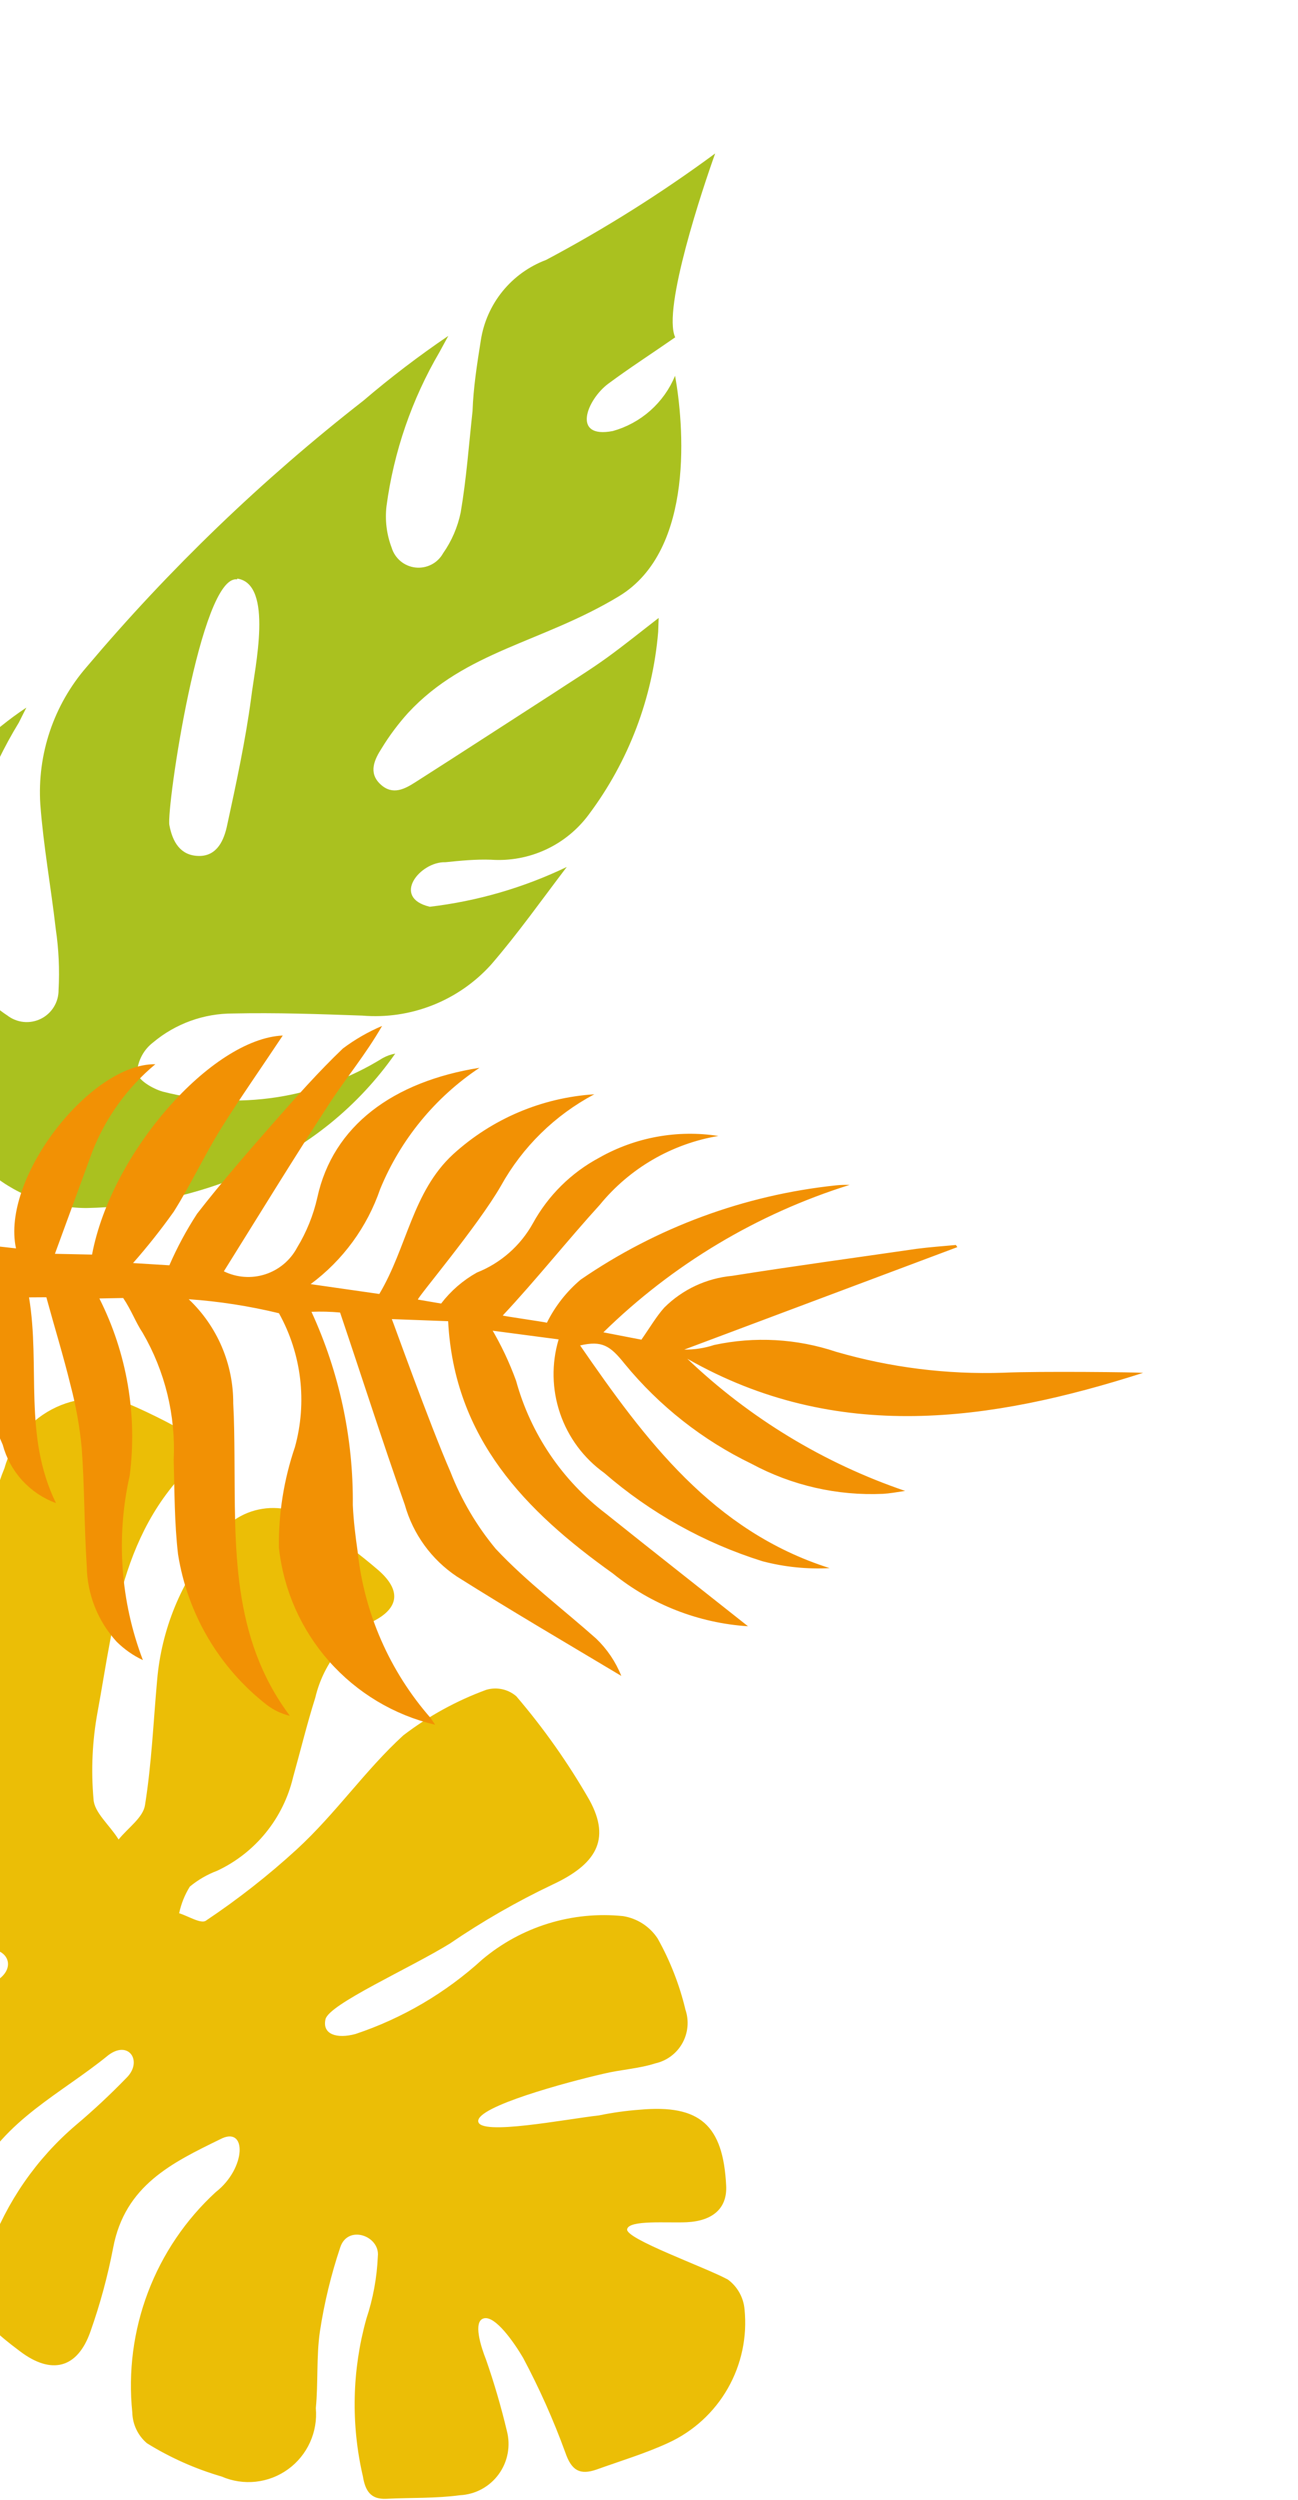<svg width="239" height="460" viewBox="0 0 239 460" fill="none" xmlns="http://www.w3.org/2000/svg">
    <path d="M-3.918 337.224C-16.014 321.337 -32.286 308.704 -39.677 289.537C-39.714 288.776 -39.761 287.787 -39.127 286.765L-2.583 331.82L-0.875 330.974C-0.957 329.3 -1.041 327.55 -1.122 325.876C-1.253 310.628 -1.611 295.391 -1.514 280.132C-1.302 276.706 -0.514 273.341 0.816 270.179C1.499 267.725 2.705 265.45 4.35 263.509C5.995 261.569 8.041 260.01 10.346 258.94C12.651 257.871 15.159 257.317 17.699 257.315C20.238 257.314 22.748 257.866 25.054 258.933C29.861 261.086 34.505 263.588 38.948 266.419C22.398 279.427 21.159 297.793 17.965 315.033C16.994 320.326 16.744 325.726 17.223 331.086C17.341 333.521 20.189 335.824 21.838 338.489C23.559 336.346 26.356 334.456 26.701 332.151C27.925 324.465 28.239 316.822 28.932 309.161C29.728 299.835 33.359 290.979 39.334 283.79C40.281 282.163 41.577 280.767 43.127 279.704C44.678 278.64 46.445 277.936 48.3 277.642C50.155 277.347 52.053 277.47 53.855 278.001C55.657 278.532 57.319 279.458 58.722 280.713C62.551 283.218 66.214 285.969 69.688 288.951C73.895 292.636 73.523 295.934 68.624 298.384C65.988 299.855 63.687 301.861 61.867 304.274C60.047 306.687 58.748 309.453 58.052 312.398C56.536 317.201 55.331 322.141 53.971 327.012C53.085 330.757 51.367 334.252 48.944 337.236C46.522 340.22 43.458 342.616 39.982 344.243C38.156 344.927 36.457 345.913 34.954 347.157C34.019 348.664 33.353 350.322 32.987 352.058C34.685 352.586 37.037 354.073 37.918 353.42C43.807 349.488 49.39 345.112 54.616 340.329C61.894 333.644 67.214 325.758 74.275 319.313C78.914 315.773 84.056 312.952 89.53 310.945C90.477 310.663 91.479 310.624 92.445 310.83C93.41 311.036 94.31 311.481 95.061 312.125C100.135 318.056 104.644 324.451 108.529 331.225C112.614 338.654 109.563 343.15 101.682 346.813C95.127 349.93 88.821 353.552 82.822 357.645C75.441 362.198 60.556 368.795 59.931 371.571C59.305 374.347 62.007 375.208 65.459 374.277C74.112 371.385 82.068 366.711 88.817 360.557C92.387 357.558 96.519 355.308 100.971 353.939C105.422 352.57 110.102 352.109 114.733 352.585C116.019 352.793 117.248 353.265 118.342 353.974C119.436 354.682 120.372 355.61 121.09 356.7C123.392 360.808 125.115 365.216 126.21 369.799C126.552 370.811 126.678 371.883 126.58 372.947C126.482 374.011 126.162 375.043 125.641 375.974C125.12 376.906 124.409 377.717 123.555 378.355C122.701 378.993 121.722 379.444 120.683 379.678C117.614 380.666 114.277 380.828 111.121 381.592C104.355 383.141 87.847 387.605 88.055 390.34C88.264 393.076 104.152 389.939 110.277 389.26C112.768 388.746 115.291 388.394 117.828 388.207C128.878 387.212 133.169 391.046 133.711 402.231C133.903 406.188 131.438 408.673 126.433 408.916C122.944 409.086 115.767 408.443 115.473 410.211C115.178 411.98 129.72 417.146 134.013 419.455C134.888 420.097 135.615 420.92 136.146 421.868C136.677 422.815 137 423.866 137.092 424.949C137.604 429.998 136.528 435.081 134.015 439.485C131.501 443.888 127.677 447.392 123.078 449.504C118.84 451.464 114.269 452.83 109.861 454.417C106.795 455.482 105.234 454.642 104.082 451.266C101.904 445.293 99.311 439.481 96.322 433.872C94.665 431.054 91.233 426.11 89.127 426.594C87.022 427.078 88.544 431.809 89.496 434.204C90.992 438.497 92.269 442.865 93.323 447.289C93.683 448.649 93.736 450.072 93.478 451.455C93.22 452.838 92.657 454.146 91.83 455.283C91.004 456.419 89.934 457.356 88.701 458.025C87.467 458.694 86.1 459.078 84.699 459.149C80.243 459.747 75.674 459.588 71.124 459.809C68.242 459.949 67.25 458.319 66.818 455.671C64.595 446.098 64.817 436.118 67.465 426.655C68.698 422.951 69.406 419.09 69.57 415.188C69.996 411.43 64.038 409.279 62.648 413.542C60.962 418.569 59.711 423.734 58.911 428.978C58.226 433.664 58.61 438.45 58.152 443.125C58.345 445.281 57.976 447.45 57.083 449.42C56.189 451.389 54.8 453.092 53.053 454.361C51.306 455.63 49.26 456.422 47.115 456.659C44.971 456.896 42.802 456.57 40.821 455.713C35.983 454.306 31.357 452.247 27.069 449.594C26.243 448.897 25.573 448.031 25.107 447.054C24.64 446.077 24.386 445.012 24.362 443.929C23.586 436.433 24.573 428.859 27.241 421.815C29.91 414.771 34.187 408.452 39.73 403.367C45.37 398.974 45.518 391.035 40.551 393.641C31.714 397.96 23.021 402.12 20.84 413.591C19.835 418.843 18.433 424.01 16.647 429.049C14.242 435.878 9.432 437.027 3.671 432.655C-4.848 426.28 -5.399 424.324 -2.018 414.091C1.227 405.146 6.737 397.203 13.97 391.043C17.217 388.305 20.324 385.405 23.279 382.353C26.328 379.382 23.774 375.311 19.96 378.166C11.331 385.222 0.844 390.003 -4.563 400.791C-6.638 403.64 -9.679 405.63 -13.114 406.387C-16.549 407.143 -20.142 406.615 -23.217 404.901C-29.99 398.169 -36.422 391.099 -42.488 383.719C-31.17 378.821 -21.241 375.059 -11.361 370.307C-7.549 368.555 -3.862 366.541 -0.326 364.279C3.496 361.576 0.787 357.437 -4.232 358.977C-7.767 359.759 -11.045 361.139 -14.493 362.146C-25.654 365.586 -36.965 369.035 -48.061 372.244C-48.886 372.397 -49.735 372.352 -50.539 372.112C-51.344 371.873 -52.08 371.446 -52.689 370.867C-55.713 366.062 -58.49 361.106 -61.01 356.017C-62.186 353.709 -61.209 351.908 -58.331 351.692C-44.426 350.138 -30.805 346.652 -17.858 341.334C-12.899 340.159 -7.849 339.403 -2.764 339.075" fill="#EBBE06"/>
    <path d="M43.672 106.616C36.933 105.615 30.611 148.768 31.188 151.833C31.764 154.897 33.196 157.459 36.619 157.505C40.042 157.55 41.293 154.475 41.846 151.755C43.483 144.203 45.212 136.197 46.249 128.396C46.902 122.864 50.415 107.464 43.677 106.464L43.672 106.616ZM-9.789 208.595C-14.633 204.788 -18.41 199.794 -20.756 194.097C-23.101 188.4 -23.935 182.194 -23.175 176.081C-22.134 165.191 -18.105 154.8 -11.533 146.054C-7.074 139.821 -1.52 134.449 4.858 130.199L3.467 132.965C-1.989 141.919 -5.673 151.838 -7.385 162.183C-8.493 168.186 -7.701 174.386 -5.121 179.918C-3.572 182.723 -1.356 185.102 1.332 186.844C2.202 187.521 3.244 187.938 4.341 188.048C5.437 188.159 6.542 187.958 7.529 187.468C8.516 186.979 9.345 186.221 9.921 185.281C10.496 184.342 10.795 183.259 10.783 182.157C10.987 178.414 10.814 174.661 10.266 170.952C9.395 163.311 7.992 155.651 7.424 148.021C6.829 138.808 9.885 129.731 15.93 122.753C31.18 104.692 48.263 88.262 66.907 73.728C71.898 69.468 77.12 65.487 82.55 61.803L80.922 64.789C75.822 73.496 72.506 83.131 71.167 93.133C70.864 95.72 71.189 98.342 72.114 100.777C72.407 101.751 72.98 102.618 73.763 103.268C74.546 103.918 75.503 104.323 76.514 104.432C77.526 104.541 78.548 104.349 79.451 103.881C80.354 103.412 81.098 102.688 81.592 101.798C83.169 99.546 84.27 96.996 84.825 94.303C85.882 88.1 86.331 81.876 87.007 75.659C87.163 71.251 87.849 66.938 88.534 62.624C89.043 59.314 90.424 56.198 92.535 53.598C94.647 50.998 97.413 49.008 100.55 47.831C111.396 42.073 121.803 35.524 131.687 28.237C129.492 34.323 121.92 56.885 124.325 62.069C119.955 65.11 115.906 67.706 111.997 70.611C108.089 73.516 105.168 80.794 112.831 79.316C115.39 78.603 117.753 77.317 119.741 75.554C121.729 73.792 123.289 71.6 124.303 69.145C125.828 77.647 128.117 101.167 113.962 109.72C99.808 118.274 85.751 119.753 75.149 131.172C73.325 133.191 71.694 135.375 70.275 137.696C68.986 139.705 67.757 142.173 70.041 144.308C72.325 146.444 74.578 145.154 76.603 143.857C85.09 138.45 93.504 132.965 101.915 127.556C105.188 125.39 108.61 123.304 111.813 120.983C115.015 118.661 118.072 116.182 121.28 113.709C121.255 114.393 121.223 115.305 121.188 116.293C120.167 128.456 115.747 140.086 108.432 149.857C106.373 152.653 103.641 154.884 100.489 156.342C97.337 157.8 93.868 158.438 90.403 158.197C87.591 158.097 84.765 158.377 82.015 158.66C77.378 158.495 71.967 165.152 79.138 166.853C87.892 165.82 96.414 163.346 104.36 159.529C99.731 165.605 95.324 171.841 90.404 177.526C87.439 180.802 83.759 183.35 79.649 184.972C75.54 186.595 71.111 187.249 66.708 186.882C58.726 186.599 50.821 186.318 42.899 186.494C37.514 186.48 32.299 188.37 28.174 191.831C27.34 192.475 26.648 193.285 26.144 194.21C25.639 195.136 25.333 196.156 25.244 197.206C25.193 198.65 28.1 200.351 29.985 200.875C36.8 202.624 43.899 202.979 50.855 201.919C57.811 200.858 64.481 198.403 70.465 194.702C71.186 194.302 71.966 194.021 72.777 193.871C66.013 203.538 56.675 211.115 45.822 215.744C36.379 219.873 26.213 222.098 15.908 222.292C9.048 222.271 2.44 219.704 -2.636 215.089C-2.846 214.797 -3.12 214.557 -3.438 214.388C-3.755 214.218 -4.107 214.123 -4.466 214.11C-4.826 214.098 -5.183 214.167 -5.512 214.314C-5.84 214.461 -6.13 214.681 -6.361 214.957C-11.638 218.96 -15.701 224.347 -18.1 230.521C-19.101 232.997 -20.18 235.546 -21.409 238.014C-22.107 239.323 -23.149 240.416 -24.424 241.176C-25.698 241.935 -27.156 242.332 -28.64 242.323C-33.352 242.156 -35.324 239.803 -33.873 235.364C-30.401 224.808 -22.933 216.031 -13.068 210.914L-9.811 209.203" fill="#AAC11F"/>
    <path d="M90.138 244.788L102.86 246.465C101.529 250.922 101.623 255.686 103.128 260.092C104.633 264.497 107.473 268.323 111.253 271.033C119.756 278.401 129.68 283.936 140.407 287.29C144.438 288.348 148.607 288.774 152.766 288.554C131.223 281.729 118.757 264.872 106.816 247.575C110.868 246.641 112.348 247.615 115.038 250.985C121.403 258.734 129.373 265.005 138.393 269.362C145.817 273.357 154.178 275.265 162.589 274.883C163.778 274.818 164.947 274.603 166.663 274.346C151.694 269.247 138.006 260.947 126.549 250.021C154.093 265.721 182.441 261.582 210.486 252.619C209.673 252.51 191.525 252.287 184.748 252.596C174.349 252.944 163.957 251.644 153.957 248.746C146.713 246.319 138.956 245.886 131.495 247.491C129.719 248.075 127.858 248.363 125.988 248.34L176.273 229.486L176.005 229.09C173.609 229.314 171.174 229.482 168.76 229.8C157.462 231.444 146.239 232.955 134.81 234.77C130.095 235.204 125.68 237.266 122.319 240.605C120.822 242.28 119.649 244.313 118.099 246.518L111.102 245.163C123.866 232.659 139.404 223.363 156.448 218.032C155.591 218.005 154.733 218.036 153.881 218.125C137.03 219.907 120.893 225.865 106.926 235.462C104.33 237.65 102.212 240.35 100.702 243.394C100.001 243.21 92.459 242.142 92.571 242.065C98.544 235.706 104.545 228.172 110.441 221.699C115.948 214.965 123.707 210.464 132.281 209.029C124.72 207.853 116.989 209.263 110.333 213.032C105.178 215.785 100.935 219.981 98.119 225.11C95.828 229.232 92.185 232.432 87.806 234.167C85.245 235.595 83.005 237.536 81.224 239.868L76.95 239.139C76.759 238.856 87.964 225.649 92.228 218.221C96.21 211.049 102.185 205.192 109.427 201.361C99.763 201.98 90.6 205.869 83.439 212.393C75.941 219.292 74.966 229.518 69.842 238.106L57.195 236.295C63.14 231.896 67.608 225.789 70.008 218.782C73.755 209.689 80.122 201.926 88.296 196.482C72.417 199.008 61.303 207.123 58.426 220.371C57.693 223.621 56.436 226.73 54.705 229.574C53.461 231.91 51.36 233.671 48.845 234.485C46.33 235.299 43.597 235.103 41.22 233.938C47.577 223.772 53.932 213.36 60.592 203.154C63.651 198.44 67.335 194.045 70.352 188.783C67.787 189.869 65.363 191.264 63.134 192.936C58.637 197.223 54.445 201.963 50.31 206.664C46.174 211.366 40.711 217.628 36.282 223.353C34.322 226.364 32.617 229.534 31.184 232.83L24.496 232.419C27.156 229.4 29.658 226.244 31.992 222.965C35.162 217.929 37.667 212.519 40.781 207.521C43.894 202.524 48.486 195.945 52.068 190.547C39.063 191.124 20.517 211.949 16.949 230.859L10.113 230.715L16.986 211.953C19.439 205.68 23.434 200.134 28.602 195.828C16.666 195.679 0.125 216.793 2.948 229.72L-30.94 225.909C-31.053 228.294 -31.122 229.165 -31.077 229.959C-30.415 239.569 -29.56 240.226 -20.009 239.767L-3.397 239.054L-2.055 239.215C-7.511 248.77 -3.118 257.334 0.5 265.846C1.155 268.294 2.389 270.548 4.097 272.418C5.805 274.288 7.936 275.719 10.311 276.589C4.245 264.213 7.466 251.474 5.343 238.732L8.534 238.711C10.09 244.417 11.699 249.592 12.988 254.902C13.989 258.689 14.677 262.552 15.045 266.452C15.575 273.678 15.502 280.984 15.976 288.248C16.056 293.376 18.01 298.3 21.468 302.085C22.877 303.486 24.515 304.634 26.311 305.479C22.177 294.637 21.333 282.816 23.885 271.505C25.315 260.337 23.369 248.99 18.298 238.932L22.678 238.847C24.207 241.108 25 243.374 26.261 245.239C30.387 252.328 32.374 260.46 31.982 268.651C32.142 274.479 32.113 280.271 32.782 286.001C34.518 296.992 40.372 306.911 49.15 313.734C50.404 314.689 51.845 315.37 53.377 315.732C42.516 301.249 43.325 284.456 43.173 267.822C43.147 264.623 43.121 261.425 42.945 258.247C42.964 254.66 42.245 251.106 40.835 247.808C39.424 244.509 37.352 241.535 34.746 239.071C40.347 239.464 45.907 240.327 51.365 241.651C55.537 249.164 56.592 258.016 54.301 266.292C52.271 272.24 51.274 278.494 51.353 284.783C52.194 292.528 55.415 299.825 60.57 305.663C65.725 311.502 72.559 315.595 80.129 317.375C79.708 316.754 79.517 316.471 79.288 316.132C71.746 307.533 67.047 296.805 65.842 285.427C65.442 282.647 65.098 279.83 64.962 276.954C65.083 264.683 62.483 252.534 57.349 241.385C59.106 241.312 60.867 241.357 62.619 241.522C66.564 253.192 70.4 265.185 74.535 276.892C76.053 282.298 79.454 286.983 84.12 290.097C94.141 296.41 104.329 302.362 114.405 308.391C113.363 305.783 111.772 303.431 109.742 301.494C103.58 296.027 96.892 290.998 91.273 284.997C87.758 280.761 84.947 275.987 82.946 270.857C79.06 261.949 72.26 242.897 72.145 242.728L82.515 243.115C83.633 264.702 96.808 278.11 112.818 289.513C119.921 295.26 128.623 298.662 137.727 299.25C128.871 292.229 120.13 285.378 111.539 278.507C103.511 272.402 97.708 263.82 95.028 254.086C93.802 250.703 92.258 247.443 90.418 244.35" fill="#F29104"/>
</svg>